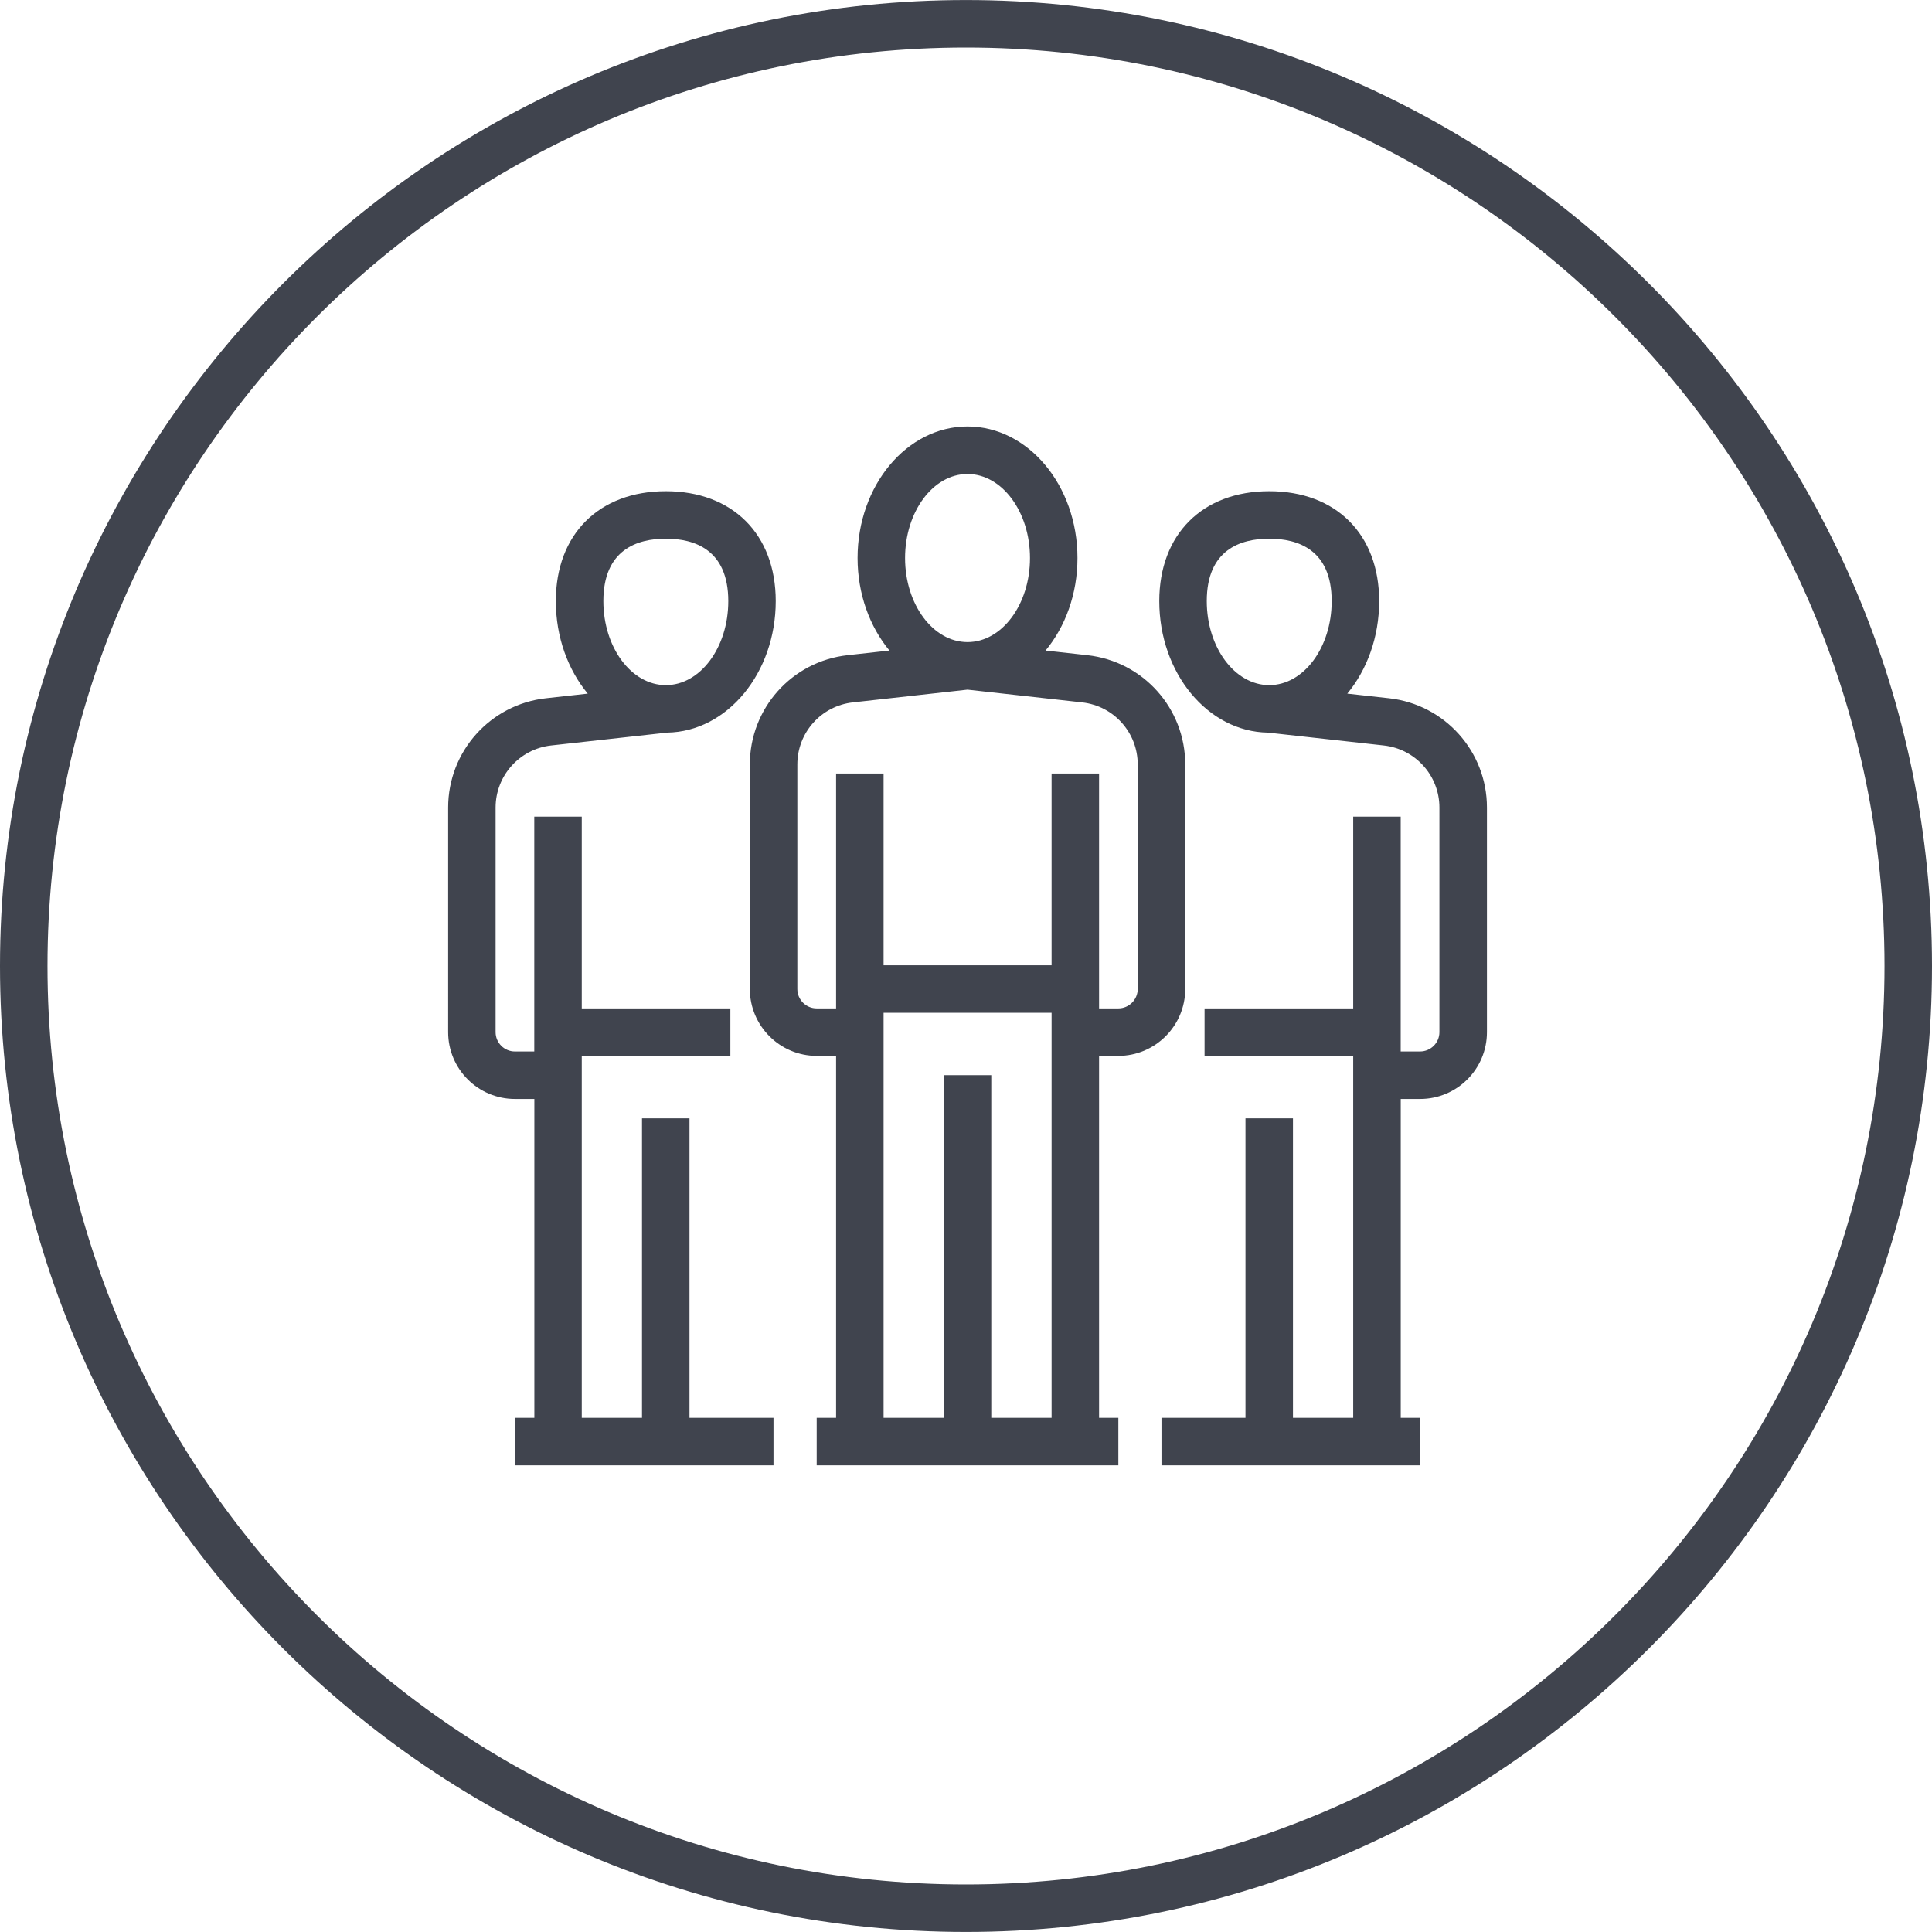 <?xml version="1.0" encoding="utf-8"?>
<!-- Generator: Adobe Illustrator 25.0.0, SVG Export Plug-In . SVG Version: 6.00 Build 0)  -->
<svg version="1.0" id="Calque_1" xmlns="http://www.w3.org/2000/svg" xmlns:xlink="http://www.w3.org/1999/xlink" x="0px" y="0px"
	 viewBox="0 0 50 50" style="enable-background:new 0 0 50 50;" xml:space="preserve">
<style type="text/css">
	.st0{fill:#40444E;}
</style>
<g id="fondBulle">
</g>
<g>
	<g>
		<path class="st0" d="M36.751,37.922h-6.692v-1.229h2.174v-7.75h1.229v7.75h1.559v-9.367h-3.847v-1.229h3.847v-4.962h1.229v6.077
			h0.501c0.276,0,0.501-0.224,0.501-0.5V20.9c0-0.824-0.618-1.515-1.438-1.607l-3.002-0.333c-1.553-0.023-2.81-1.541-2.81-3.404
			c0-1.728,1.118-2.844,2.846-2.844c1.729,0,2.845,1.116,2.845,2.844c0,0.933-0.316,1.78-0.825,2.395l1.082,0.12
			c1.444,0.162,2.532,1.378,2.532,2.829v5.812c0,0.954-0.775,1.729-1.73,1.729h-0.501v8.252h0.501V37.922z M32.848,13.941
			c-0.737,0-1.617,0.28-1.617,1.615c0,1.199,0.725,2.175,1.617,2.175c0.891,0,1.616-0.975,1.616-2.175
			C34.463,14.221,33.585,13.941,32.848,13.941z M28.943,37.922h-7.807v-1.229h0.502v-9.367h-0.502c-0.954,0-1.73-0.777-1.73-1.731
			v-5.811c0-1.452,1.088-2.668,2.53-2.828l1.083-0.12c-0.509-0.615-0.825-1.462-0.825-2.395c0-1.877,1.276-3.404,2.845-3.404
			s2.846,1.527,2.846,3.404c0,0.933-0.316,1.78-0.826,2.395l1.082,0.12c1.444,0.16,2.533,1.376,2.533,2.828v5.811
			c0,0.954-0.777,1.731-1.731,1.731h-0.499v9.367h0.499V37.922z M25.654,36.693h1.561V26.21h-4.348v10.483h1.558v-8.867h1.229
			V36.693z M28.443,26.097h0.499c0.276,0,0.502-0.225,0.502-0.502v-5.811c0-0.825-0.618-1.515-1.439-1.606l-2.966-0.33l-2.967,0.33
			c-0.819,0.091-1.437,0.781-1.437,1.606v5.811c0,0.277,0.224,0.502,0.501,0.502h0.502v-6.078h1.229v4.962h4.348v-4.962h1.229
			V26.097z M25.039,12.267c-0.891,0-1.616,0.975-1.616,2.175s0.725,2.175,1.616,2.175c0.892,0,1.617-0.975,1.617-2.175
			S25.931,12.267,25.039,12.267z M20.02,37.922h-6.693v-1.229h0.502v-8.252h-0.502c-0.953,0-1.729-0.775-1.729-1.729V20.9
			c0-1.451,1.088-2.667,2.529-2.829l1.084-0.12c-0.51-0.615-0.826-1.462-0.826-2.395c0-1.728,1.118-2.844,2.846-2.844
			s2.845,1.116,2.845,2.844c0,1.862-1.257,3.38-2.809,3.404l-3.005,0.333c-0.817,0.092-1.436,0.783-1.436,1.607v5.812
			c0,0.275,0.224,0.5,0.499,0.5h0.502v-6.077h1.229v4.962h3.846v1.229h-3.846v9.367h1.559v-7.75h1.229v7.75h2.174V37.922z
			 M17.232,13.941c-0.737,0-1.617,0.28-1.617,1.615c0,1.199,0.725,2.175,1.617,2.175c0.891,0,1.616-0.975,1.616-2.175
			C18.847,14.221,17.969,13.941,17.232,13.941z"/>
	</g>
	<g>
		<path class="st0" d="M24.999,49.999C11.215,49.999,0,38.784,0,25C0,11.216,11.215,0.001,24.999,0.001
			C38.785,0.001,50,11.216,50,25C50,38.784,38.785,49.999,24.999,49.999z M24.999,1.23C11.892,1.23,1.229,11.893,1.229,25
			c0,13.107,10.663,23.77,23.77,23.77S48.771,38.107,48.771,25C48.771,11.893,38.106,1.23,24.999,1.23z"/>
	</g>
</g>
</svg>
